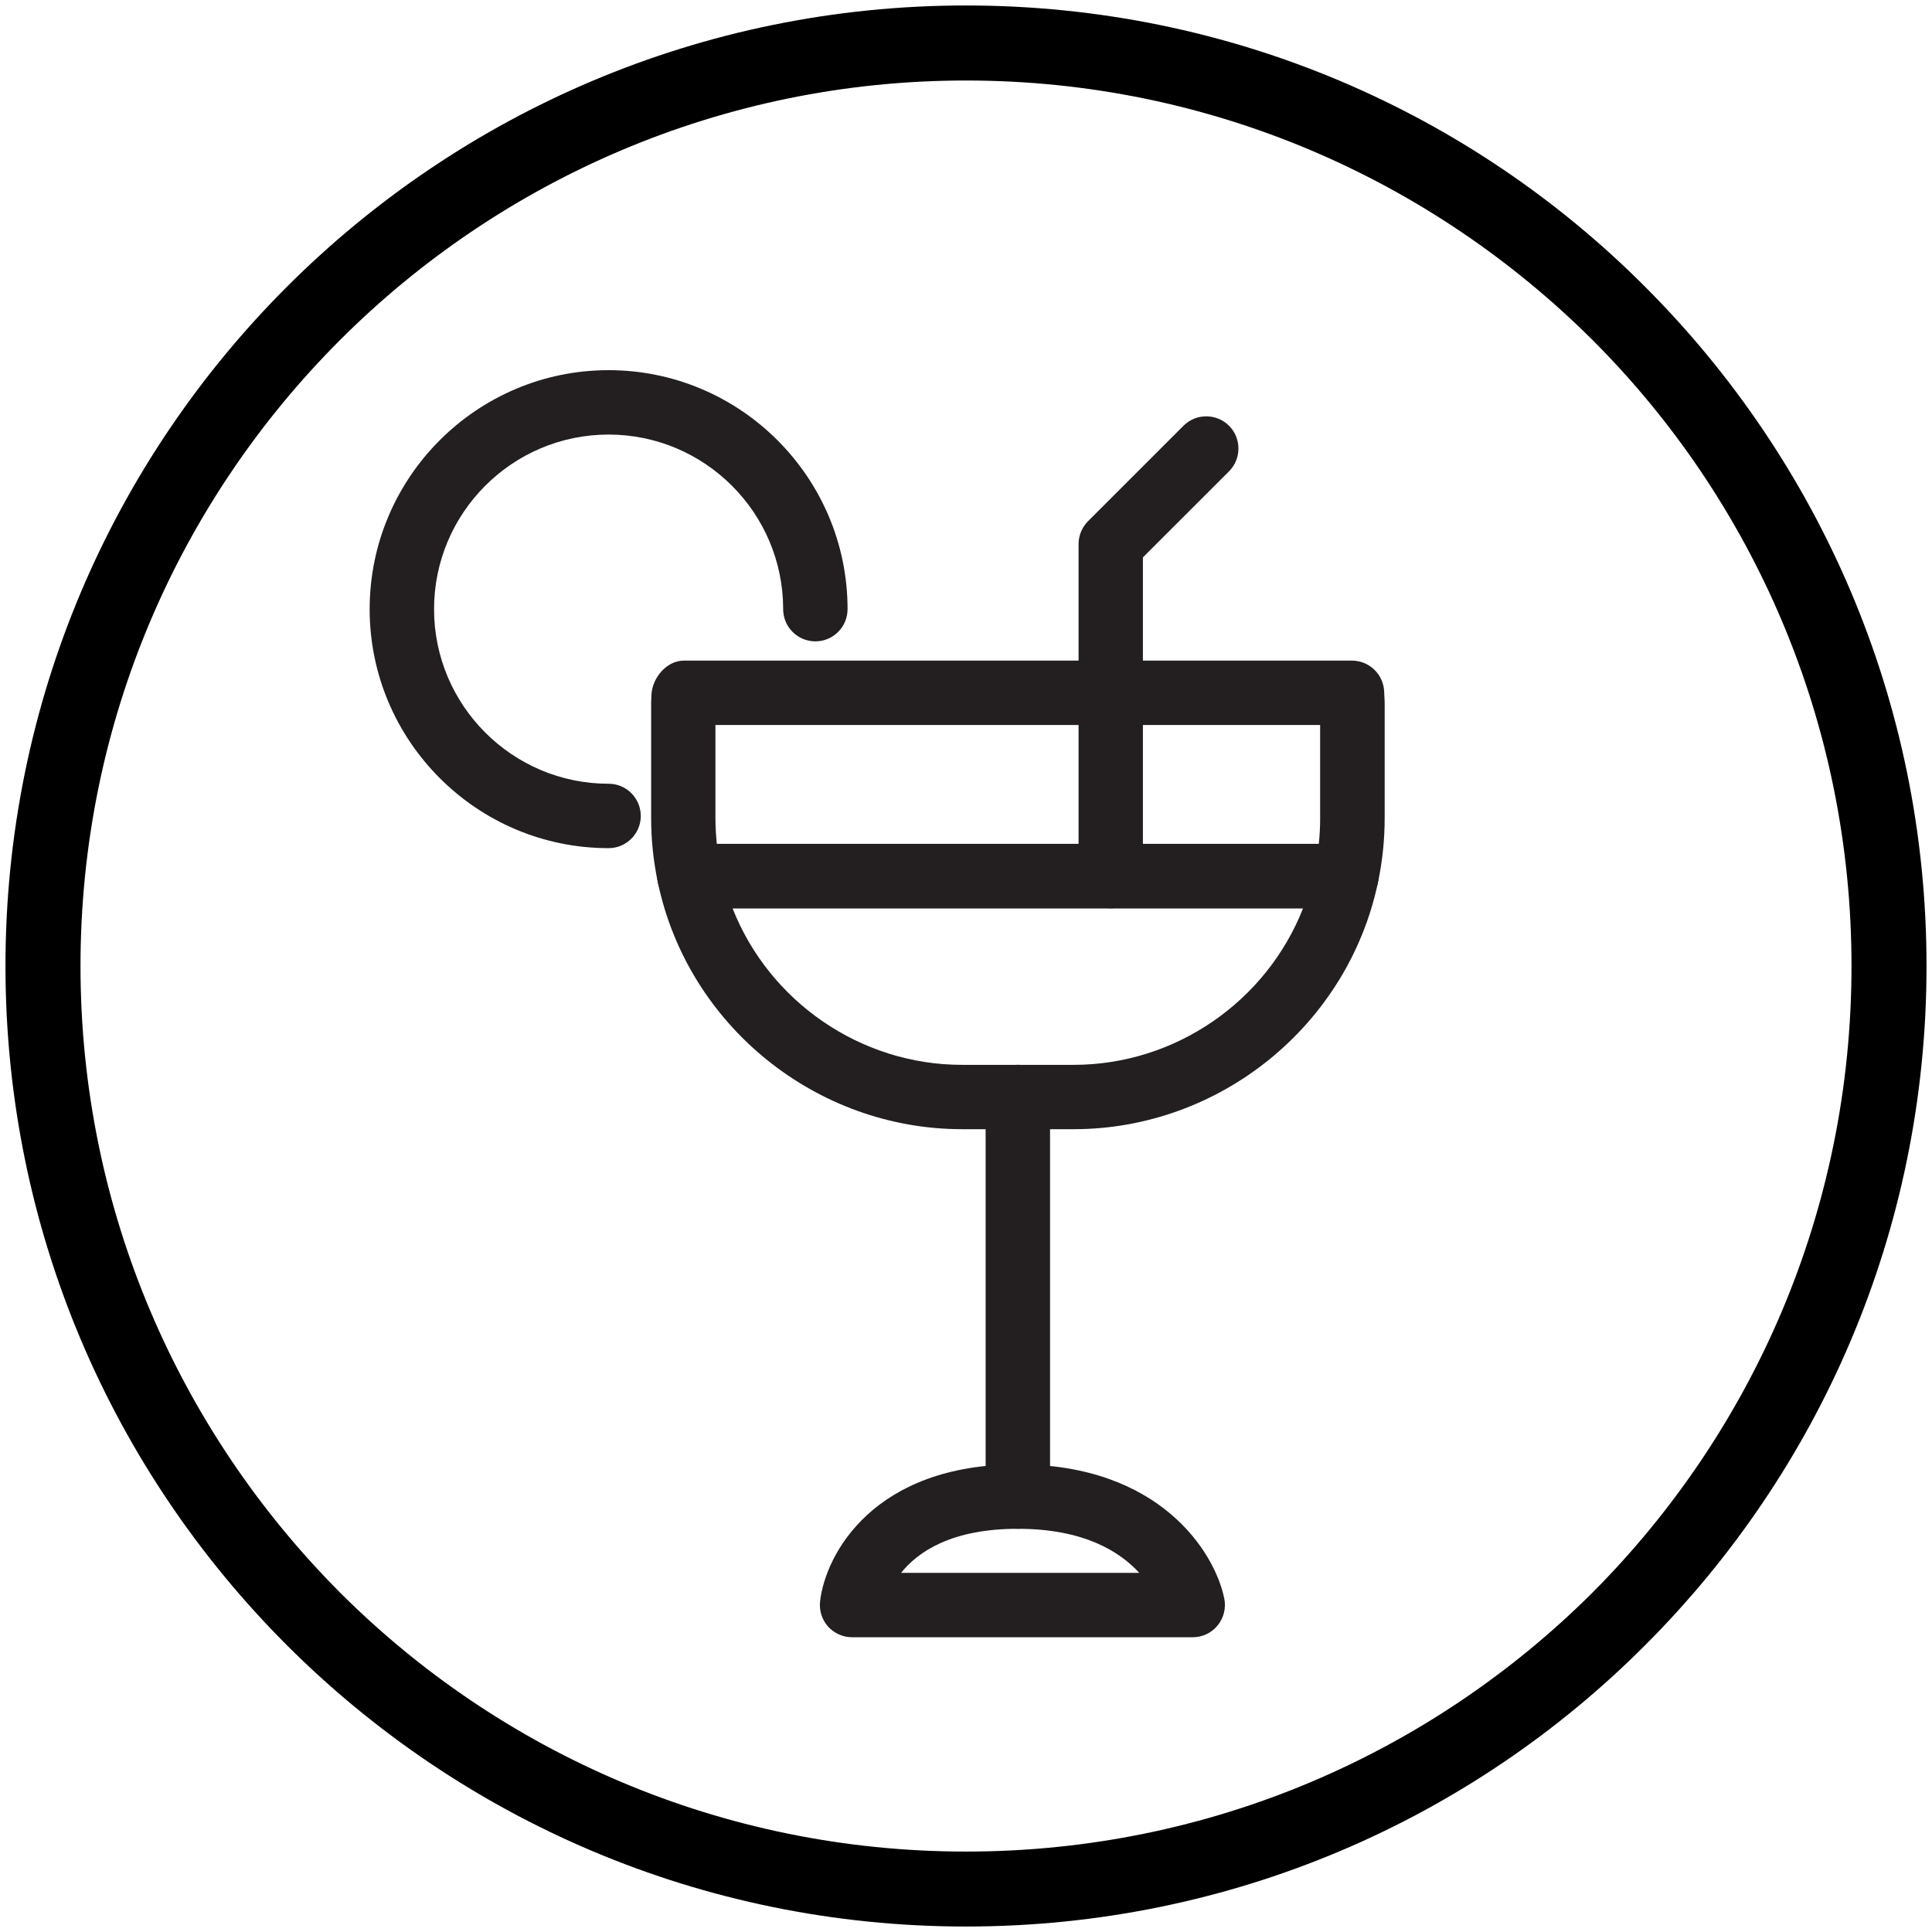 <?xml version="1.0" encoding="utf-8"?>
<!-- Generator: Adobe Illustrator 16.0.0, SVG Export Plug-In . SVG Version: 6.00 Build 0)  -->
<!DOCTYPE svg PUBLIC "-//W3C//DTD SVG 1.1//EN" "http://www.w3.org/Graphics/SVG/1.1/DTD/svg11.dtd">
<svg version="1.1" id="Layer_1" xmlns="http://www.w3.org/2000/svg" xmlns:xlink="http://www.w3.org/1999/xlink" x="0px" y="0px"
	 width="30px" height="30px" viewBox="0 0 30 30" enable-background="new 0 0 30 30" xml:space="preserve">
<g>
	<path d="M25.546,4.454C22.854,1.753,19.121,0.085,15,0.085c-4.113,0-7.845,1.668-10.546,4.369S0.085,10.88,0.085,15
		c0,4.121,1.668,7.846,4.369,10.546c2.701,2.701,6.433,4.369,10.546,4.369c4.121,0,7.854-1.668,10.546-4.369
		c2.701-2.7,4.369-6.425,4.369-10.546C29.915,10.88,28.247,7.155,25.546,4.454z M24.729,24.729c-2.494,2.486-5.93,4.022-9.729,4.022
		c-3.791,0-7.234-1.536-9.72-4.022C2.794,22.234,1.25,18.8,1.25,15c0-3.799,1.544-7.234,4.03-9.72c2.486-2.486,5.93-4.03,9.72-4.03
		c3.799,0,7.234,1.544,9.729,4.03c2.486,2.485,4.021,5.921,4.021,9.72C28.75,18.8,27.215,22.234,24.729,24.729z"/>
</g>
<g>
	<path fill="#231F20" d="M9.45,13.17c-2.046,0-3.71-1.665-3.71-3.711s1.665-3.711,3.71-3.711c2.046,0,3.711,1.665,3.711,3.711
		c0,0.276-0.224,0.5-0.5,0.5s-0.5-0.224-0.5-0.5c0-1.495-1.216-2.711-2.711-2.711s-2.71,1.216-2.71,2.711s1.216,2.711,2.71,2.711
		c0.276,0,0.5,0.224,0.5,0.5S9.726,13.17,9.45,13.17z"/>
	<path fill="#231F20" d="M17.248,14.104c-0.276,0-0.5-0.224-0.5-0.5V8.448c0-0.133,0.053-0.26,0.146-0.354l1.483-1.483
		c0.195-0.195,0.512-0.195,0.707,0s0.195,0.512,0,0.708l-1.337,1.336v4.948C17.748,13.88,17.524,14.104,17.248,14.104z"/>
	<path fill="#231F20" d="M15.805,23.739c-0.275,0-0.5-0.224-0.5-0.5v-6.205c0-0.276,0.225-0.5,0.5-0.5c0.276,0,0.5,0.224,0.5,0.5
		v6.205C16.305,23.516,16.081,23.739,15.805,23.739z"/>
	<path fill="#231F20" d="M18.522,25.423h-5.291c-0.143,0-0.278-0.061-0.373-0.166c-0.095-0.107-0.14-0.249-0.124-0.391
		c0.084-0.734,0.833-2.127,3.069-2.127c2.208,0,3.063,1.364,3.208,2.086c0.029,0.146-0.009,0.299-0.104,0.415
		S18.672,25.423,18.522,25.423z M13.992,24.423h3.698c-0.305-0.334-0.867-0.684-1.886-0.684
		C14.778,23.739,14.256,24.093,13.992,24.423z"/>
	<g>
		<path fill="#231F20" d="M20.905,14.104H10.705c-0.237,0-0.441-0.166-0.489-0.397c-0.07-0.332-0.105-0.669-0.105-1.001v-1.804
			c0-0.012,0.004-0.11,0.005-0.122c0.018-0.262,0.239-0.522,0.502-0.522h10.375c0.269,0,0.489,0.213,0.5,0.48l0.008,0.164v1.804
			c0,0.335-0.035,0.671-0.105,1.002C21.346,13.938,21.142,14.104,20.905,14.104z M11.131,13.104h9.347
			c0.015-0.132,0.021-0.267,0.021-0.398v-1.448h-9.39v1.448C11.11,12.837,11.117,12.972,11.131,13.104z M10.618,10.899l-0.007,0.002
			L10.618,10.899z"/>
		<path fill="#231F20" d="M16.671,17.534h-1.731c-2.269,0-4.256-1.609-4.724-3.827c-0.031-0.147,0.006-0.302,0.101-0.417
			c0.095-0.118,0.237-0.187,0.388-0.187h10.201c0.15,0,0.293,0.068,0.389,0.185c0.095,0.117,0.132,0.271,0.101,0.419
			C20.927,15.925,18.94,17.534,16.671,17.534z M11.375,14.104c0.566,1.44,1.979,2.431,3.564,2.431h1.731
			c1.586,0,2.998-0.99,3.564-2.431H11.375z"/>
	</g>
</g>
</svg>
